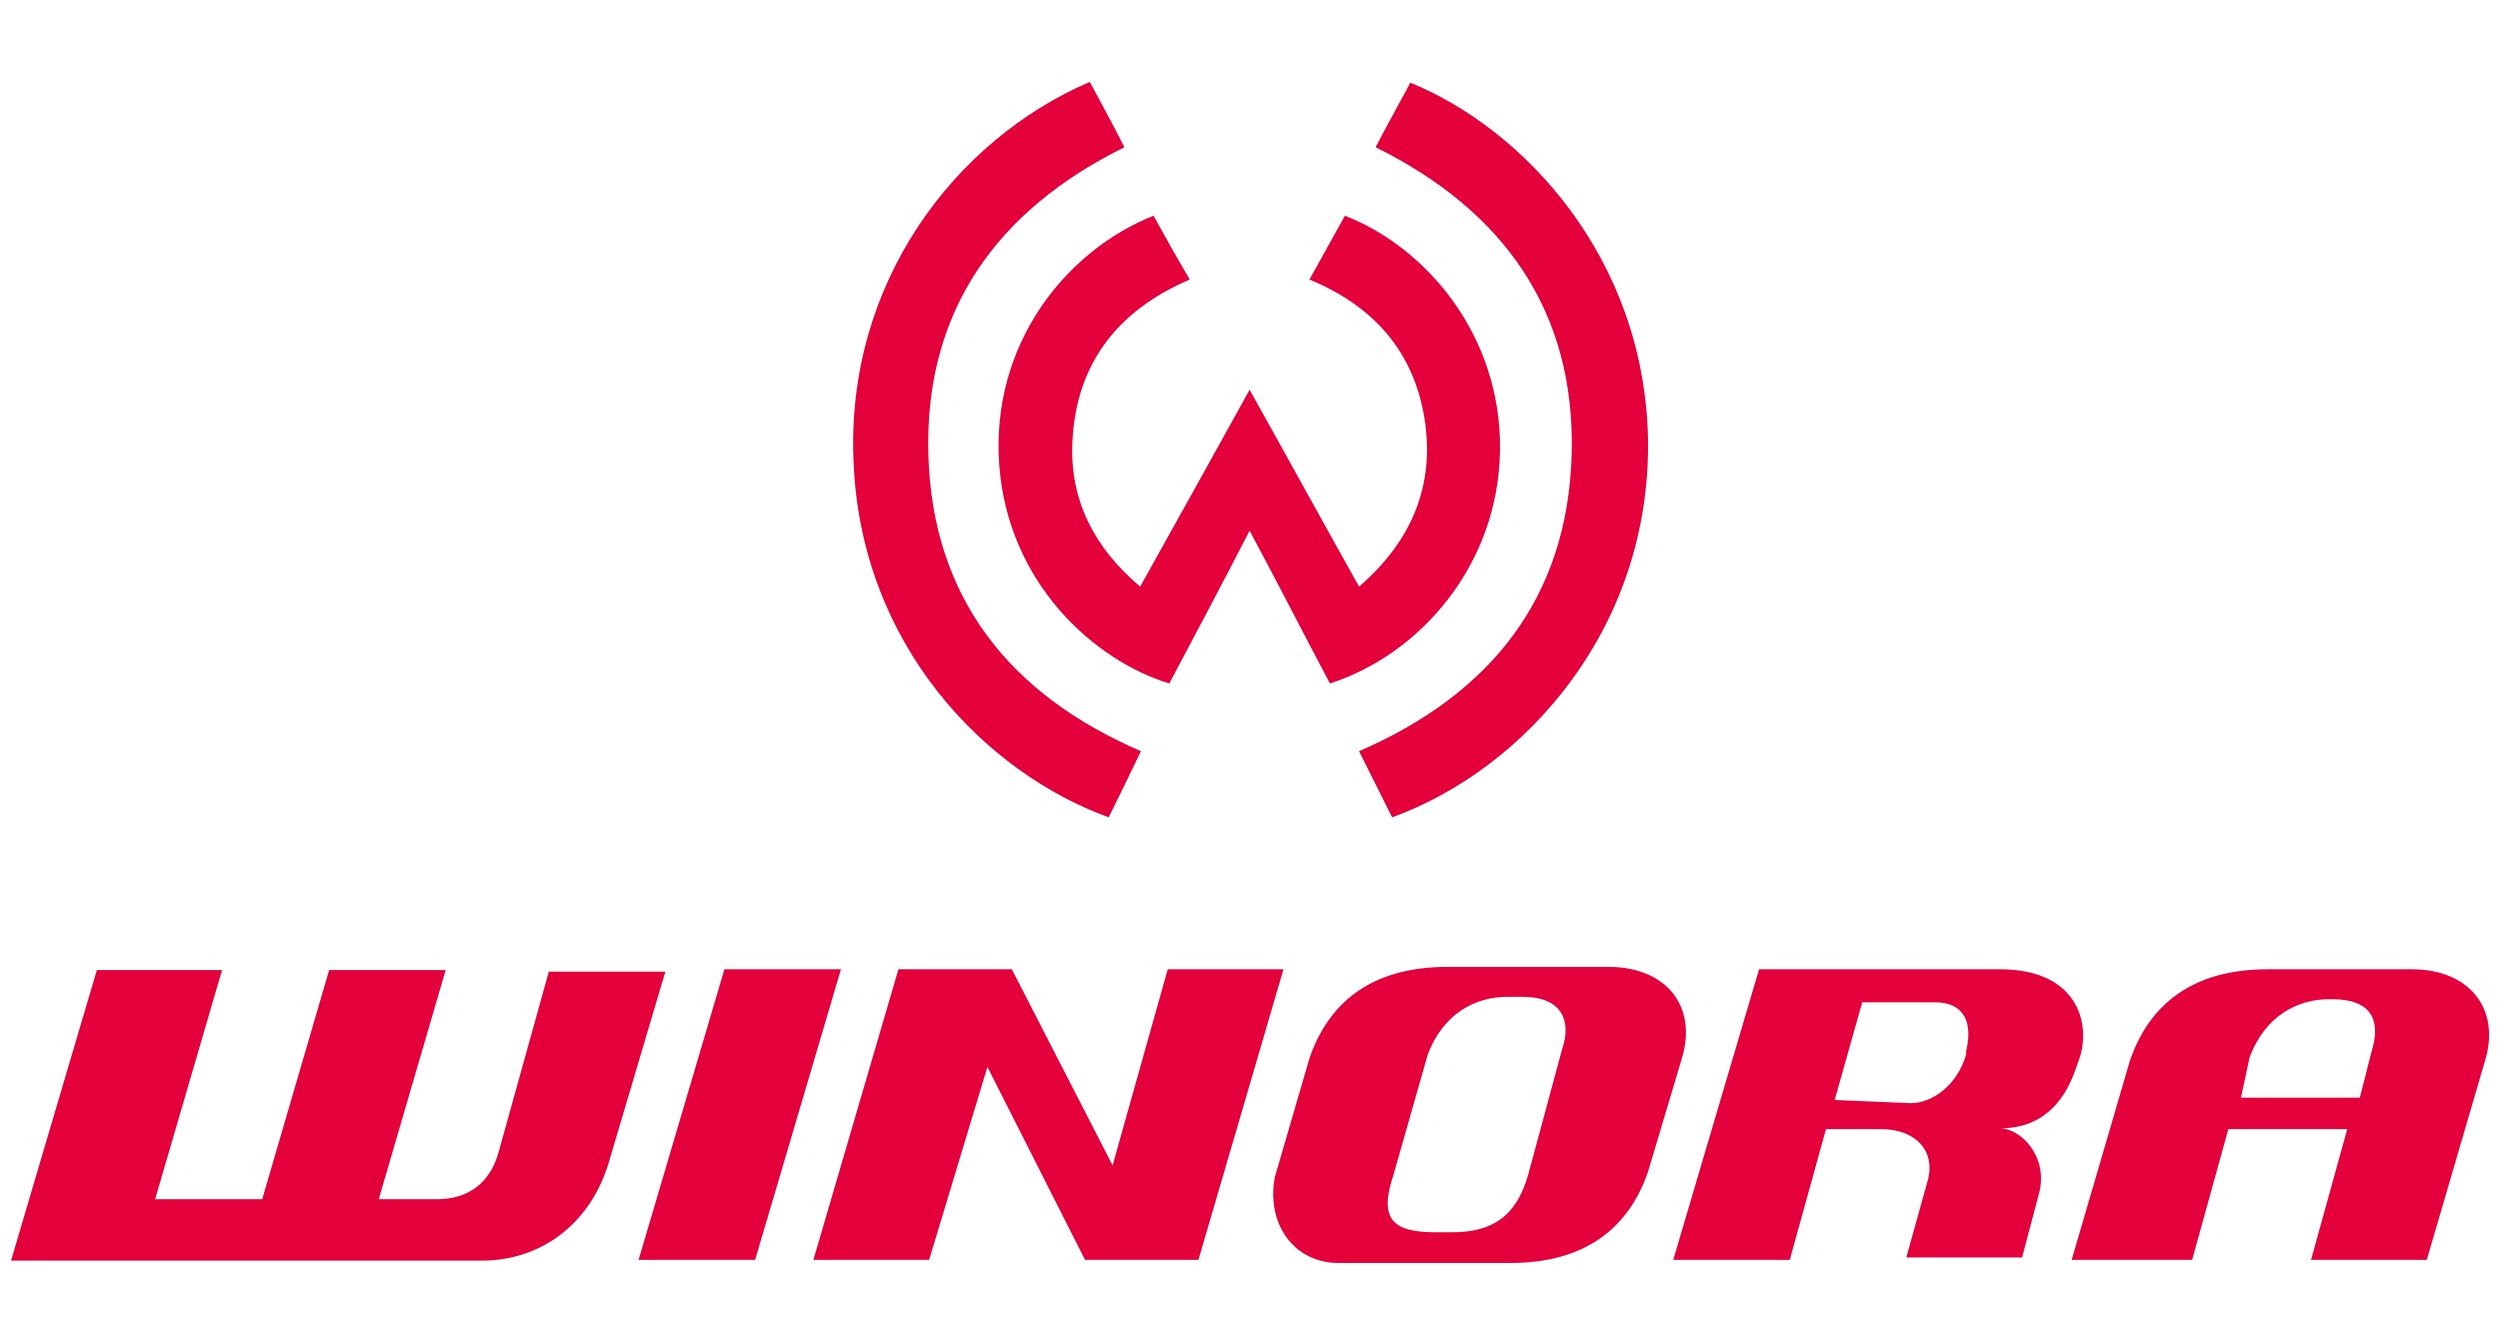 <?xml version="1.0" encoding="utf-8"?>
<!-- Generator: Adobe Illustrator 18.0.0, SVG Export Plug-In . SVG Version: 6.00 Build 0)  -->
<!DOCTYPE svg PUBLIC "-//W3C//DTD SVG 1.1//EN" "http://www.w3.org/Graphics/SVG/1.1/DTD/svg11.dtd">
<svg version="1.1" id="Layer_3" xmlns="http://www.w3.org/2000/svg" xmlns:xlink="http://www.w3.org/1999/xlink" x="0px" y="0px"
	 viewBox="138.9 410.1 317.5 168.5" enable-background="new 138.9 410.1 317.5 168.5" xml:space="preserve">
<g>
	<path fill="#E4003B" d="M297.6,459.6c4.7,8.4,9.2,16.6,13.9,25c6.6-5.7,9.7-12.8,8.3-21.4c-1.4-8.6-6.6-14.3-14.6-17.6
		c1.5-2.7,3-5.4,4.5-8.1c10.1,3.9,19.9,15,19.7,29.8c-0.2,14.5-10.1,25.9-21.6,29.6c-3.4-6.4-6.7-12.9-10.2-19.4
		c-3.4,6.6-6.8,13-10.2,19.4c-9.5-2.9-20.5-12.7-21.6-27.8c-1.1-15.3,8.5-27.2,19.6-31.6c1.5,2.7,3,5.4,4.6,8.1
		c-9.1,3.9-14.4,10.6-14.9,20.5c-0.4,7.5,2.8,13.6,8.6,18.5C288.4,476.2,293,467.9,297.6,459.6z"/>
	<path fill="#E4003B" d="M315.7,513.9c-1.4-2.8-2.8-5.6-4.2-8.4c16.6-7.2,26.5-19.4,27-37.7c0.5-18.2-8.7-31-24.9-39
		c0.7-1.3,1.4-2.7,2.2-4.1c0.7-1.4,1.5-2.7,2.2-4.1c14.3,5.8,29.8,22.2,30.2,45.4C348.5,490,332.5,507.8,315.7,513.9z"/>
	<path fill="#E4003B" d="M277.3,420.5c1.5,2.8,3,5.5,4.4,8.3c-16.2,8-25.4,20.8-24.9,39c0.5,18.2,10.3,30.5,27,37.7
		c-1.3,2.7-2.7,5.6-4.1,8.4c-15.7-5.7-31.5-21.9-32.4-45.2C246.3,446.1,260.1,427.9,277.3,420.5z"/>
</g>
<g>
	<g>
		<polygon fill="#E4003B" points="230.9,533.2 220,570.1 234.8,570.1 245.7,533.2 		"/>
		<polygon fill="#E4003B" points="287.2,533.2 280.2,558.1 267.4,533.2 253,533.2 242.2,570.1 256.9,570.1 264.3,545.6 276.7,570.1 
			291.1,570.1 301.9,533.2 		"/>
		<polyline fill="#E4003B" points="342.7,533.2 342.7,533.2 342.7,533.2 342.7,533.2 		"/>
		<path fill="#E4003B" d="M202.2,556.5c-1.1,3.9-3.9,5.9-7.8,5.9H187l8.5-29.1h-14.8l-8.5,29.1h-13.6l8.5-29.1h-15.9l-10.9,36.9
			h59.8c7.4,0,14-4.6,16.3-13.1l7-23.6h-14.8L202.2,556.5z"/>
		<path fill="#E4003B" d="M371.9,549.8l3.5-12.4h9.3l0,0c2.7,0,5,1.5,3.9,6.2v0.4c-1.1,3.9-4.3,6.2-7,6.2L371.9,549.8z M397.9,561.5
			c1.1-4.6-2.4-8.1-5-8.1c2.7,0,7.4-0.8,9.7-7.8l0.4-1.1c1.5-4.6-0.4-11.3-10.1-11.3h-30.6l-10.9,36.9h14.8l4.6-16.6h7
			c4.3,0,7,2.7,5.9,6.6l-2.7,9.7h3.1h11.6L397.9,561.5z"/>
		<path fill="#E4003B" d="M333,559.2c-1.5,5.4-4.6,7.4-9.7,7.4h-2c-5.4,0-7.4-1.5-5.4-7.4l4.3-15.1c2-5.4,6.2-7.4,10.1-7.4h2
			c5,0,6.2,3.1,5,6.6L333,559.2z M300.8,559.6c-1.1,5.9,2.4,10.9,8.1,10.9h0.4h21.4c9.7,0,15.1-4.6,17.5-11.6l4.3-14.4
			c2-6.6-2-11.6-9.3-11.6h-20.5c-9.7,0-15.1,4.6-17.5,11.6L300.8,559.6z"/>
		<path fill="#E4003B" d="M424.6,544.4c2-5.4,6.2-7.4,10.1-7.4h0.4c5,0,6.2,2.7,5,6.6l-1.5,5.9h-15.1l0,0L424.6,544.4z M454.5,544.8
			c2-6.6-2-11.6-9.3-11.6h-18.3c-9.7,0-15.1,4.6-17.5,11.6l-7.4,25.3h15.3l4.6-16.6H437l-4.6,16.6h14.7L454.5,544.8z"/>
	</g>
</g>
</svg>
